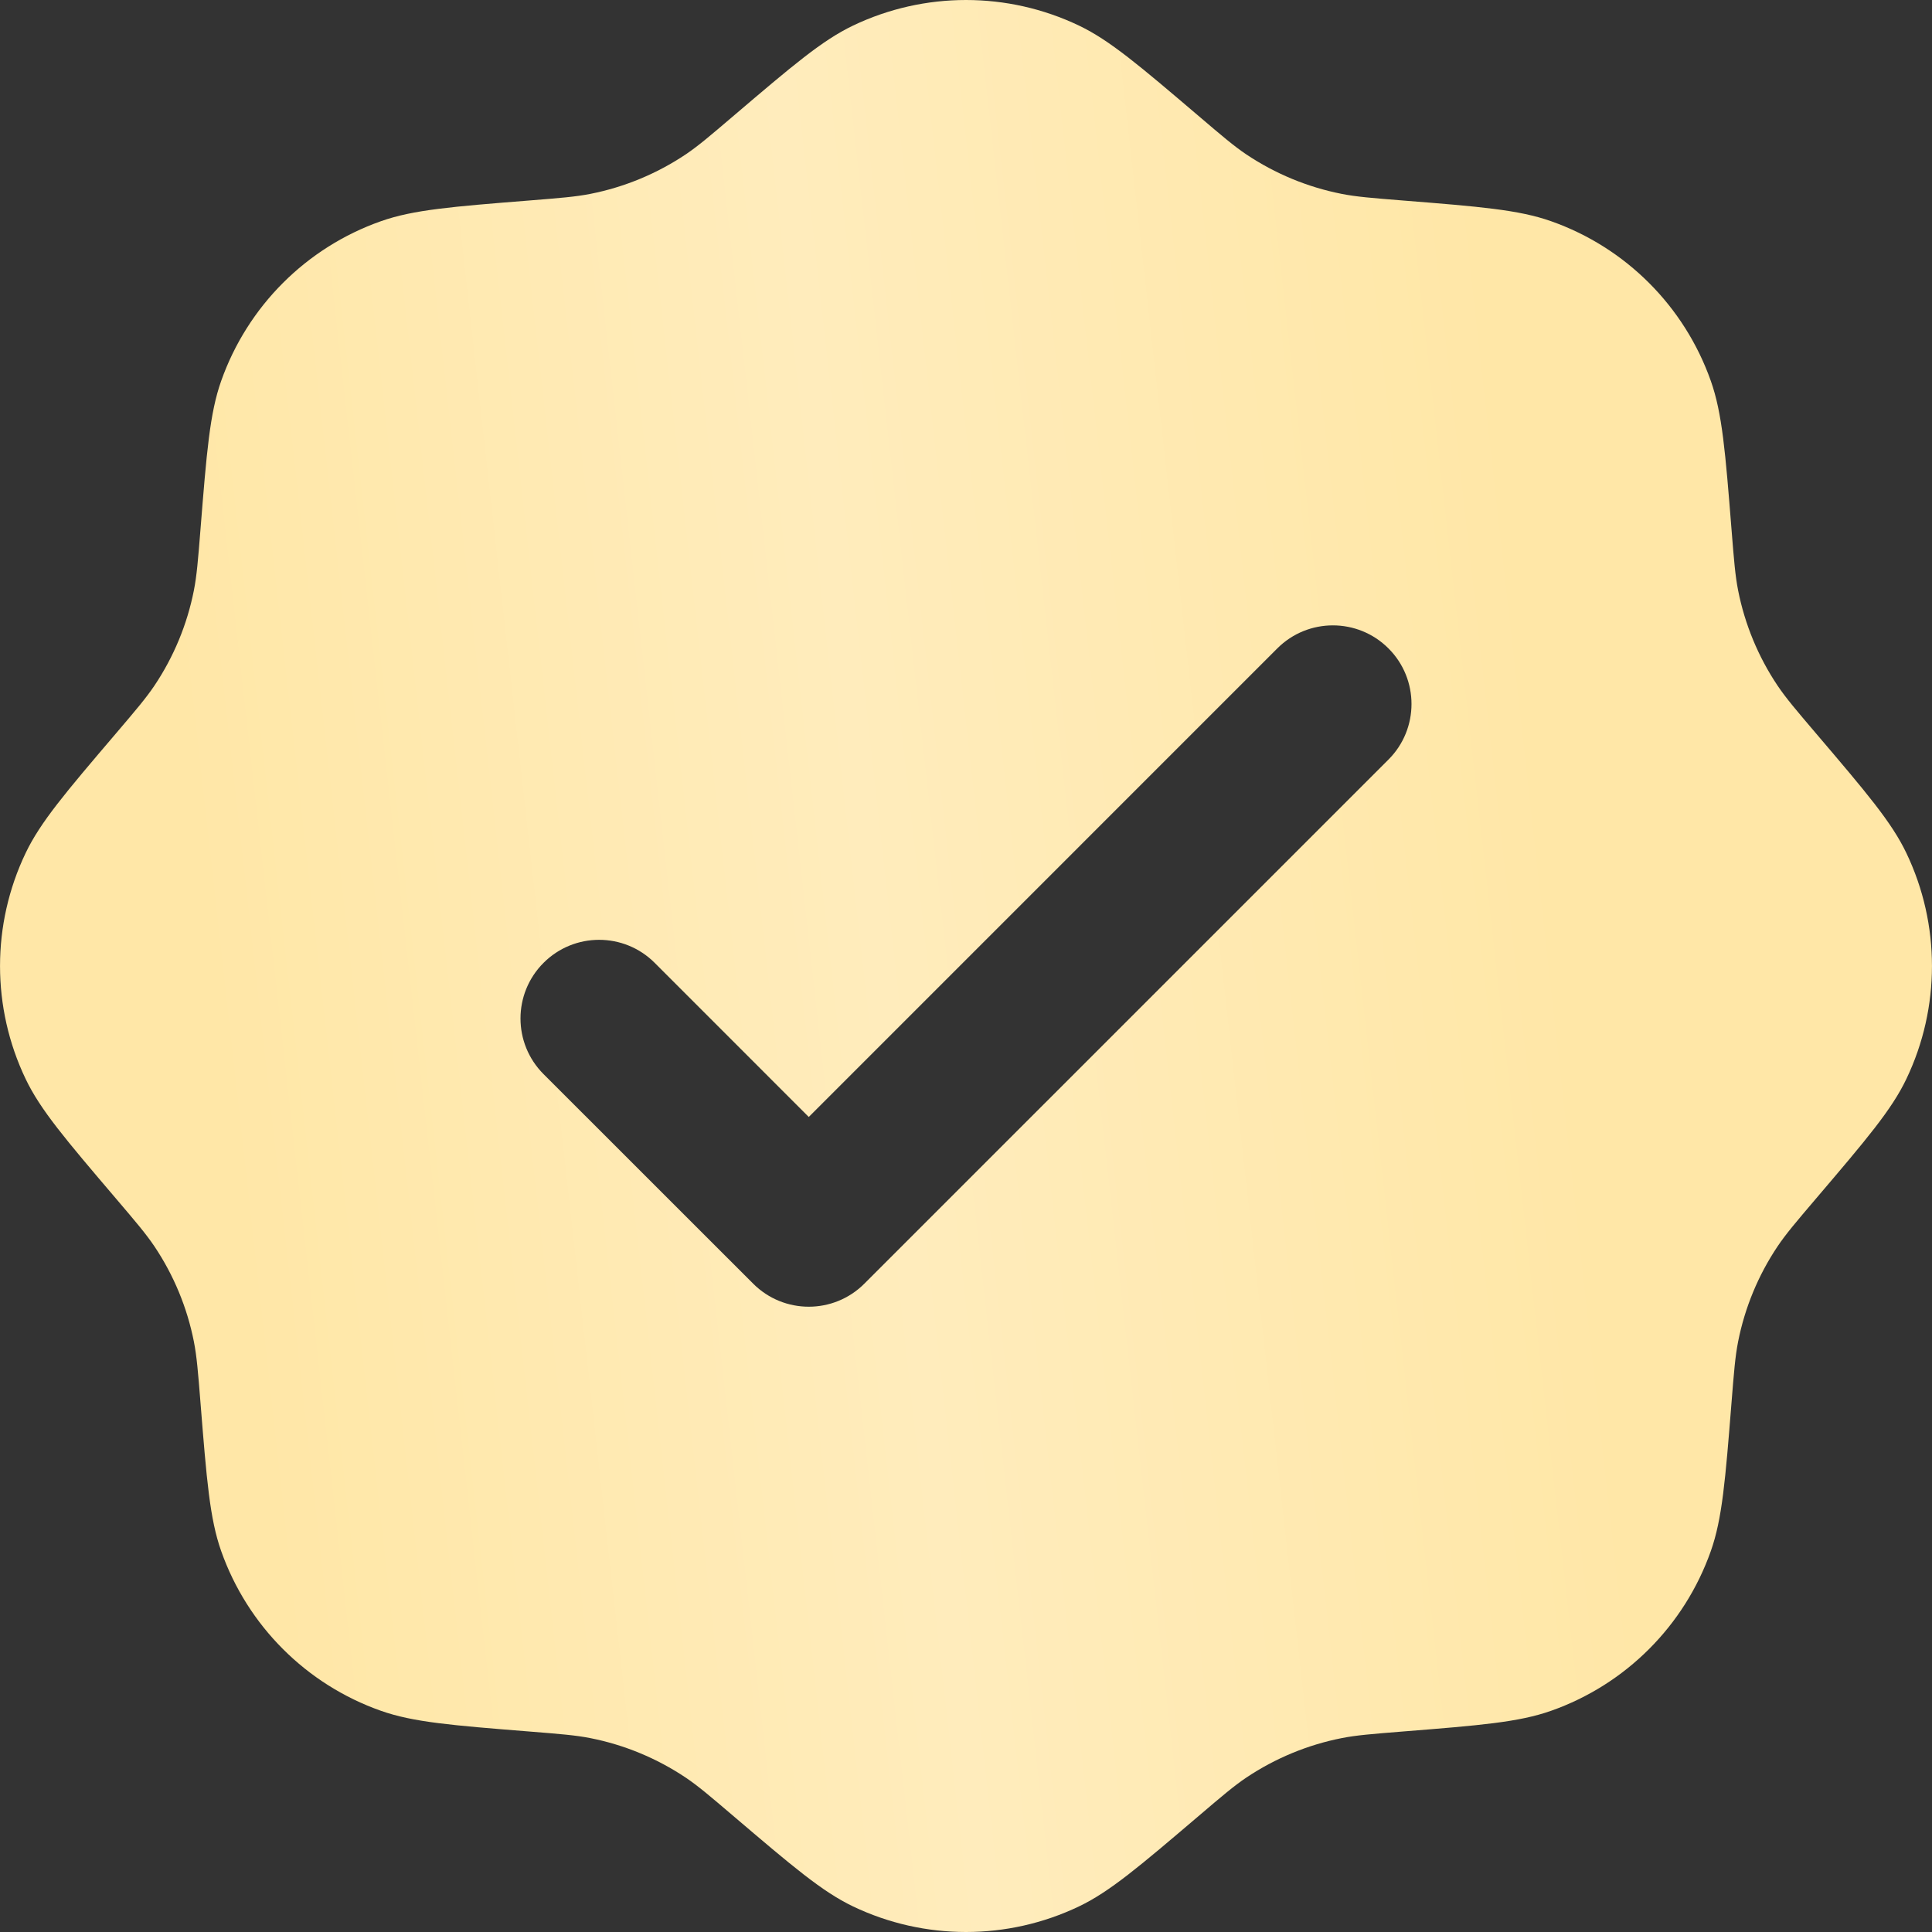 <?xml version="1.0" encoding="UTF-8"?> <svg xmlns="http://www.w3.org/2000/svg" width="283" height="283" viewBox="0 0 283 283" fill="none"><rect x="0" y="0" width="283" height="283" fill="#333333" stroke="none"/><path fill-rule="evenodd" clip-rule="evenodd" d="M107.433 16.983C103.988 19.921 102.265 21.39 100.424 22.629C96.207 25.446 91.469 27.413 86.488 28.397C84.314 28.828 82.058 29.003 77.545 29.367C66.206 30.27 60.536 30.728 55.806 32.4C44.865 36.254 36.26 44.865 32.395 55.807C30.725 60.537 30.272 66.21 29.367 77.543C29.007 82.058 28.827 84.308 28.398 86.492C27.415 91.464 25.452 96.208 22.625 100.426C21.392 102.258 19.924 103.983 16.987 107.433C9.609 116.085 5.92 120.424 3.756 124.952C-1.247 135.409 -1.247 147.591 3.756 158.048C5.92 162.576 9.609 166.902 16.987 175.567C19.923 179.017 21.392 180.742 22.625 182.575C25.452 186.792 27.415 191.536 28.398 196.509C28.827 198.692 29.007 200.942 29.367 205.457C30.272 216.79 30.725 222.463 32.395 227.193C36.26 238.135 44.865 246.746 55.806 250.601C60.536 252.272 66.206 252.73 77.545 253.633C82.058 253.997 84.314 254.172 86.488 254.603C91.469 255.587 96.206 257.554 100.424 260.371C102.265 261.61 103.988 263.079 107.433 266.017C116.091 273.388 120.42 277.081 124.947 279.25C135.416 284.25 147.585 284.25 158.054 279.25C162.58 277.081 166.909 273.388 175.567 266.017C179.013 263.079 180.735 261.61 182.576 260.371C186.794 257.554 191.531 255.587 196.513 254.603C198.686 254.172 200.942 253.997 205.455 253.633C216.795 252.73 222.465 252.272 227.195 250.601C238.136 246.746 246.741 238.135 250.605 227.193C252.276 222.463 252.729 216.79 253.633 205.457C253.993 200.942 254.173 198.692 254.602 196.509C255.586 191.536 257.548 186.792 260.375 182.575C261.608 180.742 263.077 179.017 266.013 175.567C273.391 166.902 277.081 162.576 279.244 158.048C284.247 147.591 284.247 135.409 279.244 124.952C277.081 120.424 273.391 116.098 266.013 107.433C263.077 103.983 261.608 102.258 260.375 100.426C257.548 96.208 255.586 91.464 254.602 86.492C254.173 84.308 253.993 82.058 253.633 77.543C252.729 66.21 252.276 60.537 250.605 55.807C246.741 44.865 238.136 36.254 227.195 32.4C222.465 30.728 216.795 30.27 205.455 29.367C200.942 29.003 198.686 28.828 196.513 28.397C191.531 27.413 186.794 25.446 182.576 22.629C180.735 21.39 179.013 19.921 175.567 16.983C166.909 9.612 162.58 5.919 158.054 3.75C147.585 -1.25 135.414 -1.25 124.947 3.75C120.42 5.919 116.091 9.612 107.433 16.983ZM203.384 111.26C207.881 106.773 207.881 99.469 203.384 94.981C198.886 90.48 191.595 90.48 187.097 94.981L118.468 163.614L95.902 141.042C91.405 136.541 84.114 136.541 79.616 141.042C75.119 145.543 75.119 152.833 79.616 157.334L110.325 188.032C114.823 192.533 122.114 192.533 126.611 188.032L203.384 111.26Z" fill="url(#paint0_linear_2065_692)"></path><defs><linearGradient id="paint0_linear_2065_692" x1="42.261" y1="248.269" x2="238.688" y2="226.277" gradientUnits="userSpaceOnUse"><stop stop-color="#FFE7A7"></stop><stop offset="0.495" stop-color="#FFECBC"></stop><stop offset="1" stop-color="#FFE7A7"></stop></linearGradient></defs></svg> 